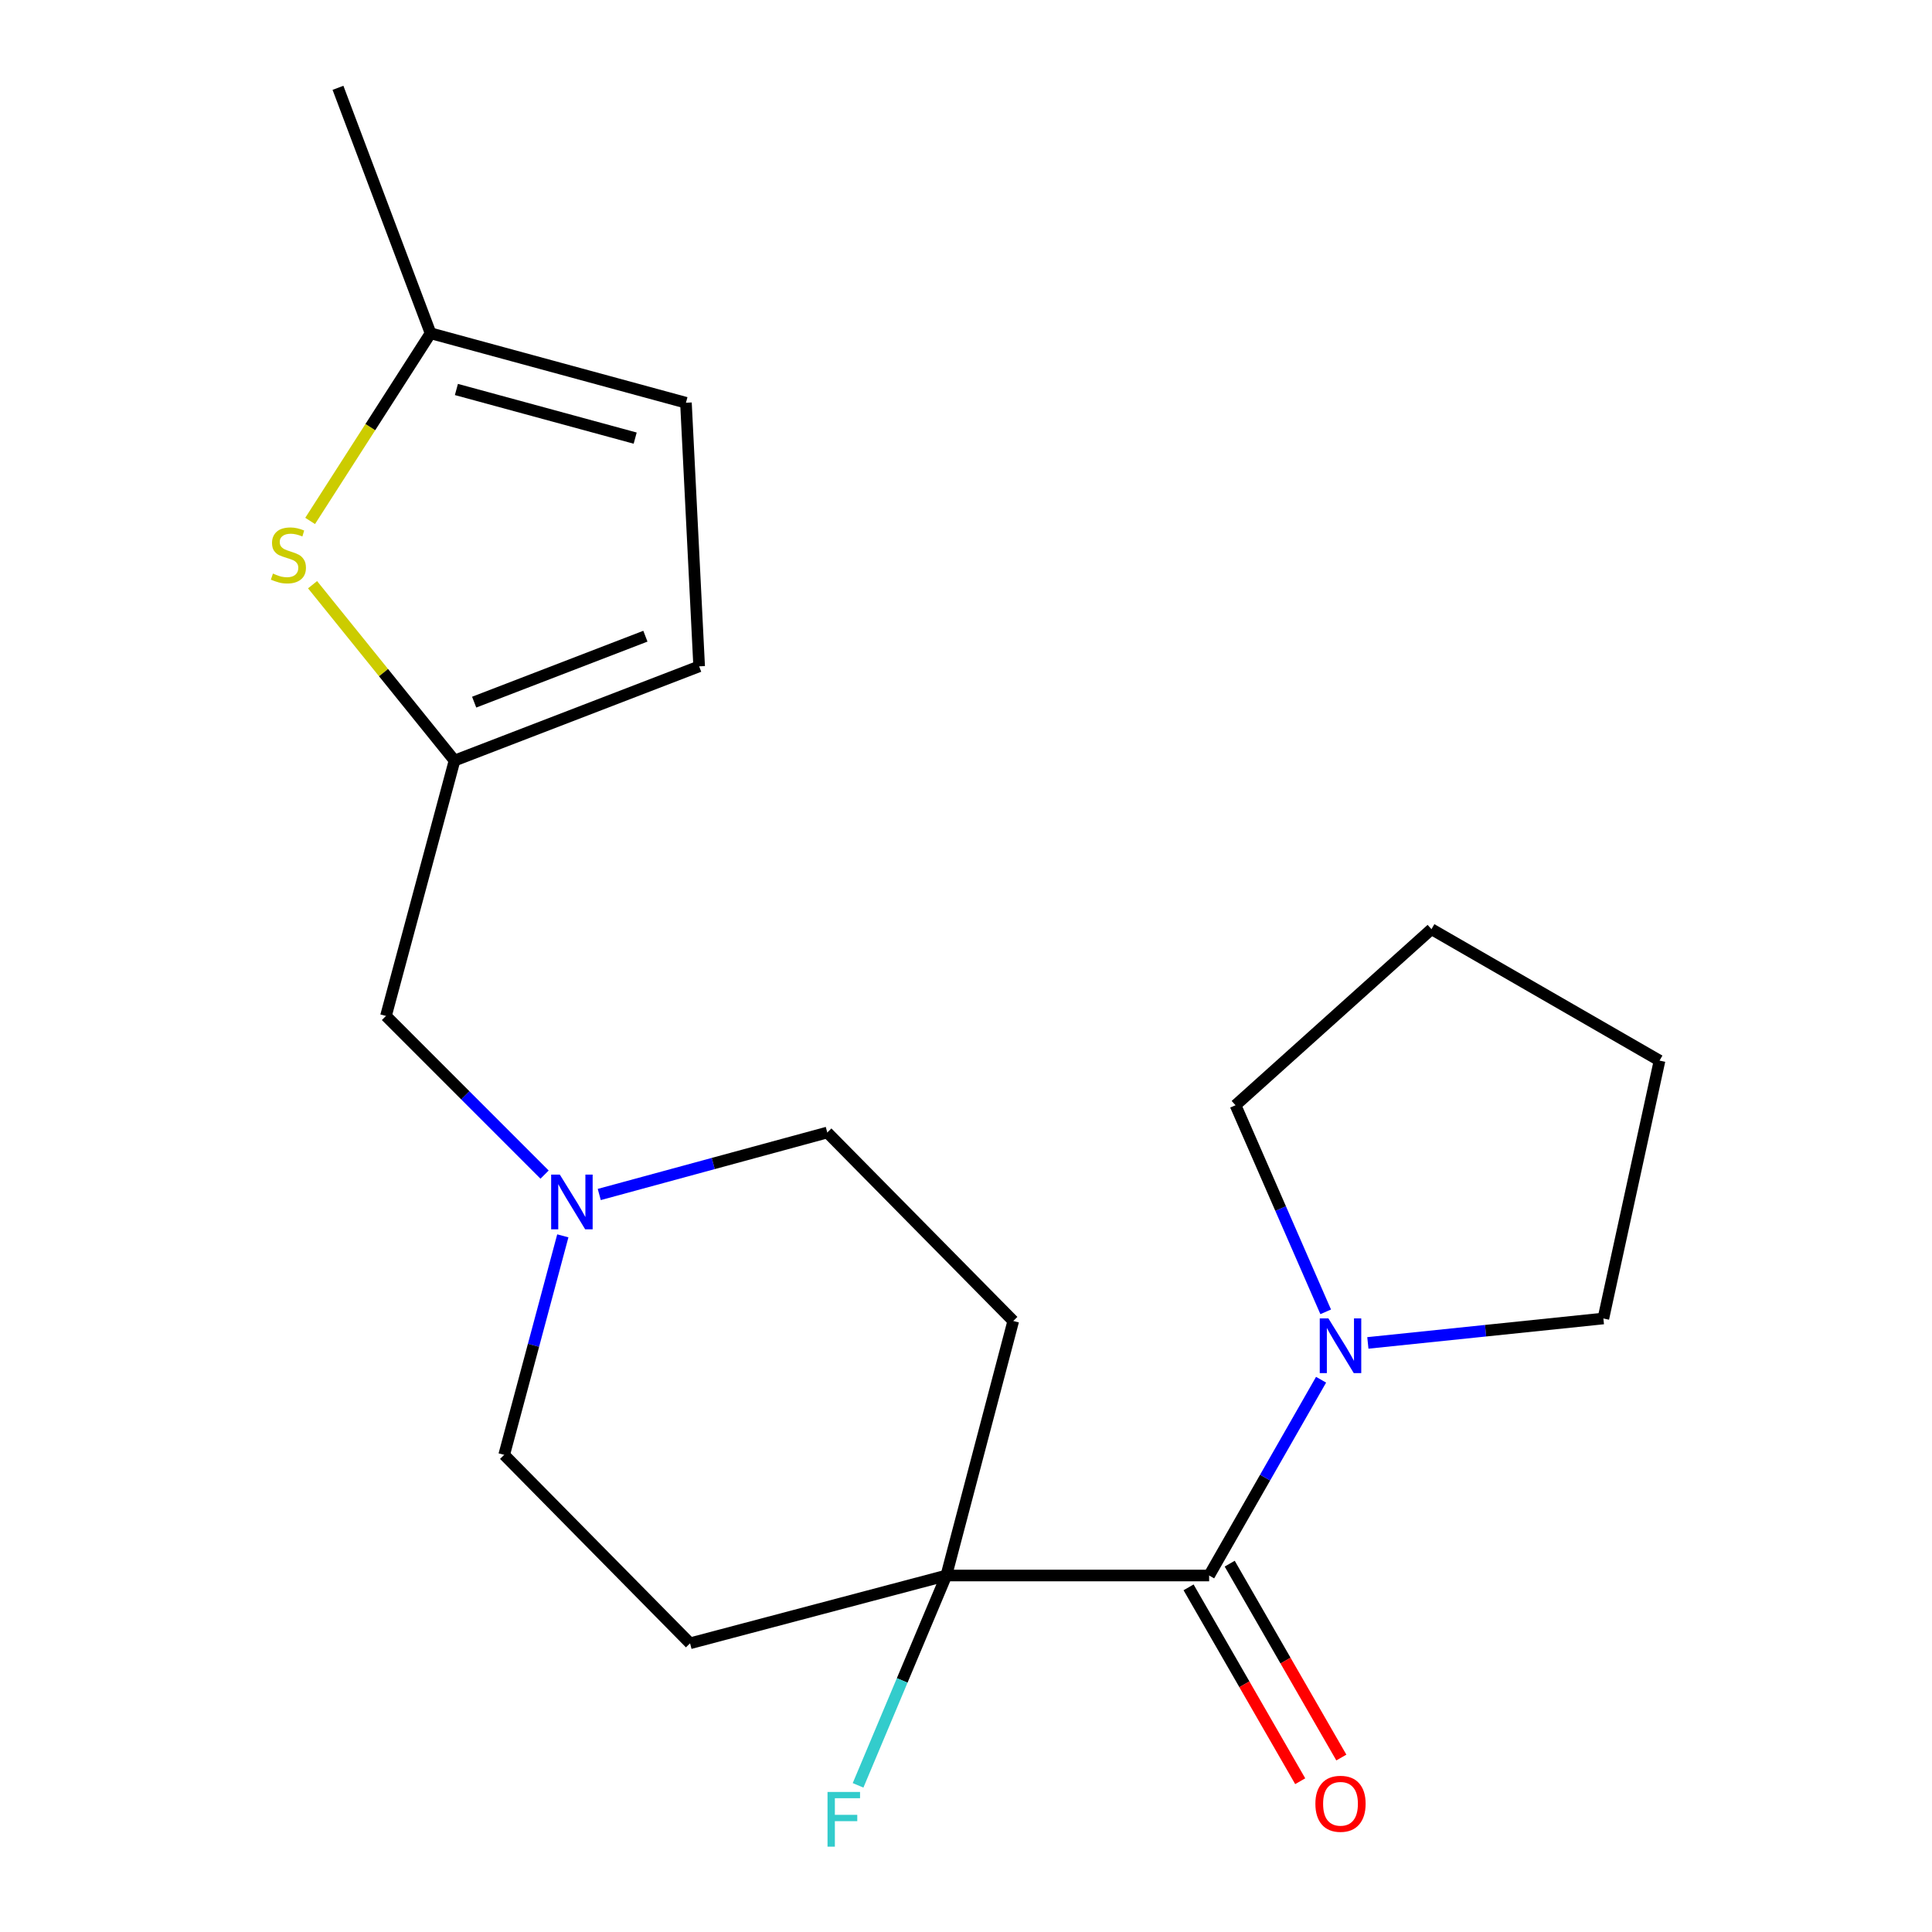 <?xml version='1.0' encoding='iso-8859-1'?>
<svg version='1.1' baseProfile='full'
              xmlns='http://www.w3.org/2000/svg'
                      xmlns:rdkit='http://www.rdkit.org/xml'
                      xmlns:xlink='http://www.w3.org/1999/xlink'
                  xml:space='preserve'
width='1000px' height='1000px' viewBox='0 0 1000 1000'>
<!-- END OF HEADER -->
<rect style='opacity:1.0;fill:#FFFFFF;stroke:none' width='1000' height='1000' x='0' y='0'> </rect>
<path class='bond-0' d='M 625.845,815.48 L 489.809,815.48' style='fill:none;fill-rule:evenodd;stroke:#000000;stroke-width:6px;stroke-linecap:butt;stroke-linejoin:miter;stroke-opacity:1' />
<path class='bond-1' d='M 625.845,815.48 L 654.816,764.813' style='fill:none;fill-rule:evenodd;stroke:#000000;stroke-width:6px;stroke-linecap:butt;stroke-linejoin:miter;stroke-opacity:1' />
<path class='bond-1' d='M 654.816,764.813 L 683.787,714.145' style='fill:none;fill-rule:evenodd;stroke:#0000FF;stroke-width:6px;stroke-linecap:butt;stroke-linejoin:miter;stroke-opacity:1' />
<path class='bond-10' d='M 615.2,821.611 L 644.094,871.784' style='fill:none;fill-rule:evenodd;stroke:#000000;stroke-width:6px;stroke-linecap:butt;stroke-linejoin:miter;stroke-opacity:1' />
<path class='bond-10' d='M 644.094,871.784 L 672.989,921.958' style='fill:none;fill-rule:evenodd;stroke:#FF0000;stroke-width:6px;stroke-linecap:butt;stroke-linejoin:miter;stroke-opacity:1' />
<path class='bond-10' d='M 636.489,809.35 L 665.384,859.524' style='fill:none;fill-rule:evenodd;stroke:#000000;stroke-width:6px;stroke-linecap:butt;stroke-linejoin:miter;stroke-opacity:1' />
<path class='bond-10' d='M 665.384,859.524 L 694.278,909.698' style='fill:none;fill-rule:evenodd;stroke:#FF0000;stroke-width:6px;stroke-linecap:butt;stroke-linejoin:miter;stroke-opacity:1' />
<path class='bond-8' d='M 489.809,815.48 L 357.172,850.571' style='fill:none;fill-rule:evenodd;stroke:#000000;stroke-width:6px;stroke-linecap:butt;stroke-linejoin:miter;stroke-opacity:1' />
<path class='bond-9' d='M 489.809,815.48 L 524.463,683.731' style='fill:none;fill-rule:evenodd;stroke:#000000;stroke-width:6px;stroke-linecap:butt;stroke-linejoin:miter;stroke-opacity:1' />
<path class='bond-14' d='M 489.809,815.48 L 466.973,869.787' style='fill:none;fill-rule:evenodd;stroke:#000000;stroke-width:6px;stroke-linecap:butt;stroke-linejoin:miter;stroke-opacity:1' />
<path class='bond-14' d='M 466.973,869.787 L 444.137,924.093' style='fill:none;fill-rule:evenodd;stroke:#33CCCC;stroke-width:6px;stroke-linecap:butt;stroke-linejoin:miter;stroke-opacity:1' />
<path class='bond-15' d='M 686.179,679.005 L 662.843,625.538' style='fill:none;fill-rule:evenodd;stroke:#0000FF;stroke-width:6px;stroke-linecap:butt;stroke-linejoin:miter;stroke-opacity:1' />
<path class='bond-15' d='M 662.843,625.538 L 639.507,572.072' style='fill:none;fill-rule:evenodd;stroke:#000000;stroke-width:6px;stroke-linecap:butt;stroke-linejoin:miter;stroke-opacity:1' />
<path class='bond-16' d='M 708.002,695.092 L 768.953,688.77' style='fill:none;fill-rule:evenodd;stroke:#0000FF;stroke-width:6px;stroke-linecap:butt;stroke-linejoin:miter;stroke-opacity:1' />
<path class='bond-16' d='M 768.953,688.77 L 829.905,682.448' style='fill:none;fill-rule:evenodd;stroke:#000000;stroke-width:6px;stroke-linecap:butt;stroke-linejoin:miter;stroke-opacity:1' />
<path class='bond-2' d='M 161.779,302.644 L 198.521,348.158' style='fill:none;fill-rule:evenodd;stroke:#CCCC00;stroke-width:6px;stroke-linecap:butt;stroke-linejoin:miter;stroke-opacity:1' />
<path class='bond-2' d='M 198.521,348.158 L 235.263,393.671' style='fill:none;fill-rule:evenodd;stroke:#000000;stroke-width:6px;stroke-linecap:butt;stroke-linejoin:miter;stroke-opacity:1' />
<path class='bond-5' d='M 160.523,269.631 L 191.69,221.063' style='fill:none;fill-rule:evenodd;stroke:#CCCC00;stroke-width:6px;stroke-linecap:butt;stroke-linejoin:miter;stroke-opacity:1' />
<path class='bond-5' d='M 191.69,221.063 L 222.856,172.496' style='fill:none;fill-rule:evenodd;stroke:#000000;stroke-width:6px;stroke-linecap:butt;stroke-linejoin:miter;stroke-opacity:1' />
<path class='bond-3' d='M 235.263,393.671 L 199.777,525.857' style='fill:none;fill-rule:evenodd;stroke:#000000;stroke-width:6px;stroke-linecap:butt;stroke-linejoin:miter;stroke-opacity:1' />
<path class='bond-6' d='M 235.263,393.671 L 361.881,344.905' style='fill:none;fill-rule:evenodd;stroke:#000000;stroke-width:6px;stroke-linecap:butt;stroke-linejoin:miter;stroke-opacity:1' />
<path class='bond-6' d='M 245.426,363.43 L 334.058,329.294' style='fill:none;fill-rule:evenodd;stroke:#000000;stroke-width:6px;stroke-linecap:butt;stroke-linejoin:miter;stroke-opacity:1' />
<path class='bond-4' d='M 310.177,618.27 L 369.188,602.227' style='fill:none;fill-rule:evenodd;stroke:#0000FF;stroke-width:6px;stroke-linecap:butt;stroke-linejoin:miter;stroke-opacity:1' />
<path class='bond-4' d='M 369.188,602.227 L 428.199,586.184' style='fill:none;fill-rule:evenodd;stroke:#000000;stroke-width:6px;stroke-linecap:butt;stroke-linejoin:miter;stroke-opacity:1' />
<path class='bond-11' d='M 281.87,607.974 L 240.823,566.916' style='fill:none;fill-rule:evenodd;stroke:#0000FF;stroke-width:6px;stroke-linecap:butt;stroke-linejoin:miter;stroke-opacity:1' />
<path class='bond-11' d='M 240.823,566.916 L 199.777,525.857' style='fill:none;fill-rule:evenodd;stroke:#000000;stroke-width:6px;stroke-linecap:butt;stroke-linejoin:miter;stroke-opacity:1' />
<path class='bond-21' d='M 291.314,639.669 L 276.139,696.347' style='fill:none;fill-rule:evenodd;stroke:#0000FF;stroke-width:6px;stroke-linecap:butt;stroke-linejoin:miter;stroke-opacity:1' />
<path class='bond-21' d='M 276.139,696.347 L 260.963,753.025' style='fill:none;fill-rule:evenodd;stroke:#000000;stroke-width:6px;stroke-linecap:butt;stroke-linejoin:miter;stroke-opacity:1' />
<path class='bond-17' d='M 222.856,172.496 L 174.936,45.455' style='fill:none;fill-rule:evenodd;stroke:#000000;stroke-width:6px;stroke-linecap:butt;stroke-linejoin:miter;stroke-opacity:1' />
<path class='bond-22' d='M 222.856,172.496 L 355.043,208.46' style='fill:none;fill-rule:evenodd;stroke:#000000;stroke-width:6px;stroke-linecap:butt;stroke-linejoin:miter;stroke-opacity:1' />
<path class='bond-22' d='M 236.235,201.596 L 328.765,226.771' style='fill:none;fill-rule:evenodd;stroke:#000000;stroke-width:6px;stroke-linecap:butt;stroke-linejoin:miter;stroke-opacity:1' />
<path class='bond-7' d='M 361.881,344.905 L 355.043,208.46' style='fill:none;fill-rule:evenodd;stroke:#000000;stroke-width:6px;stroke-linecap:butt;stroke-linejoin:miter;stroke-opacity:1' />
<path class='bond-12' d='M 357.172,850.571 L 260.963,753.025' style='fill:none;fill-rule:evenodd;stroke:#000000;stroke-width:6px;stroke-linecap:butt;stroke-linejoin:miter;stroke-opacity:1' />
<path class='bond-13' d='M 524.463,683.731 L 428.199,586.184' style='fill:none;fill-rule:evenodd;stroke:#000000;stroke-width:6px;stroke-linecap:butt;stroke-linejoin:miter;stroke-opacity:1' />
<path class='bond-18' d='M 639.507,572.072 L 740.929,480.94' style='fill:none;fill-rule:evenodd;stroke:#000000;stroke-width:6px;stroke-linecap:butt;stroke-linejoin:miter;stroke-opacity:1' />
<path class='bond-19' d='M 829.905,682.448 L 858.976,548.965' style='fill:none;fill-rule:evenodd;stroke:#000000;stroke-width:6px;stroke-linecap:butt;stroke-linejoin:miter;stroke-opacity:1' />
<path class='bond-20' d='M 740.929,480.94 L 858.976,548.965' style='fill:none;fill-rule:evenodd;stroke:#000000;stroke-width:6px;stroke-linecap:butt;stroke-linejoin:miter;stroke-opacity:1' />
<path  class='atom-2' d='M 687.582 682.4
L 696.862 697.4
Q 697.782 698.88, 699.262 701.56
Q 700.742 704.24, 700.822 704.4
L 700.822 682.4
L 704.582 682.4
L 704.582 710.72
L 700.702 710.72
L 690.742 694.32
Q 689.582 692.4, 688.342 690.2
Q 687.142 688, 686.782 687.32
L 686.782 710.72
L 683.102 710.72
L 683.102 682.4
L 687.582 682.4
' fill='#0000FF'/>
<path  class='atom-3' d='M 141.277 296.877
Q 141.597 296.997, 142.917 297.557
Q 144.237 298.117, 145.677 298.477
Q 147.157 298.797, 148.597 298.797
Q 151.277 298.797, 152.837 297.517
Q 154.397 296.197, 154.397 293.917
Q 154.397 292.357, 153.597 291.397
Q 152.837 290.437, 151.637 289.917
Q 150.437 289.397, 148.437 288.797
Q 145.917 288.037, 144.397 287.317
Q 142.917 286.597, 141.837 285.077
Q 140.797 283.557, 140.797 280.997
Q 140.797 277.437, 143.197 275.237
Q 145.637 273.037, 150.437 273.037
Q 153.717 273.037, 157.437 274.597
L 156.517 277.677
Q 153.117 276.277, 150.557 276.277
Q 147.797 276.277, 146.277 277.437
Q 144.757 278.557, 144.797 280.517
Q 144.797 282.037, 145.557 282.957
Q 146.357 283.877, 147.477 284.397
Q 148.637 284.917, 150.557 285.517
Q 153.117 286.317, 154.637 287.117
Q 156.157 287.917, 157.237 289.557
Q 158.357 291.157, 158.357 293.917
Q 158.357 297.837, 155.717 299.957
Q 153.117 302.037, 148.757 302.037
Q 146.237 302.037, 144.317 301.477
Q 142.437 300.957, 140.197 300.037
L 141.277 296.877
' fill='#CCCC00'/>
<path  class='atom-5' d='M 289.753 607.961
L 299.033 622.961
Q 299.953 624.441, 301.433 627.121
Q 302.913 629.801, 302.993 629.961
L 302.993 607.961
L 306.753 607.961
L 306.753 636.281
L 302.873 636.281
L 292.913 619.881
Q 291.753 617.961, 290.513 615.761
Q 289.313 613.561, 288.953 612.881
L 288.953 636.281
L 285.273 636.281
L 285.273 607.961
L 289.753 607.961
' fill='#0000FF'/>
<path  class='atom-11' d='M 680.842 933.634
Q 680.842 926.834, 684.202 923.034
Q 687.562 919.234, 693.842 919.234
Q 700.122 919.234, 703.482 923.034
Q 706.842 926.834, 706.842 933.634
Q 706.842 940.514, 703.442 944.434
Q 700.042 948.314, 693.842 948.314
Q 687.602 948.314, 684.202 944.434
Q 680.842 940.554, 680.842 933.634
M 693.842 945.114
Q 698.162 945.114, 700.482 942.234
Q 702.842 939.314, 702.842 933.634
Q 702.842 928.074, 700.482 925.274
Q 698.162 922.434, 693.842 922.434
Q 689.522 922.434, 687.162 925.234
Q 684.842 928.034, 684.842 933.634
Q 684.842 939.354, 687.162 942.234
Q 689.522 945.114, 693.842 945.114
' fill='#FF0000'/>
<path  class='atom-15' d='M 428.323 927.515
L 445.163 927.515
L 445.163 930.755
L 432.123 930.755
L 432.123 939.355
L 443.723 939.355
L 443.723 942.635
L 432.123 942.635
L 432.123 955.835
L 428.323 955.835
L 428.323 927.515
' fill='#33CCCC'/>
</svg>
